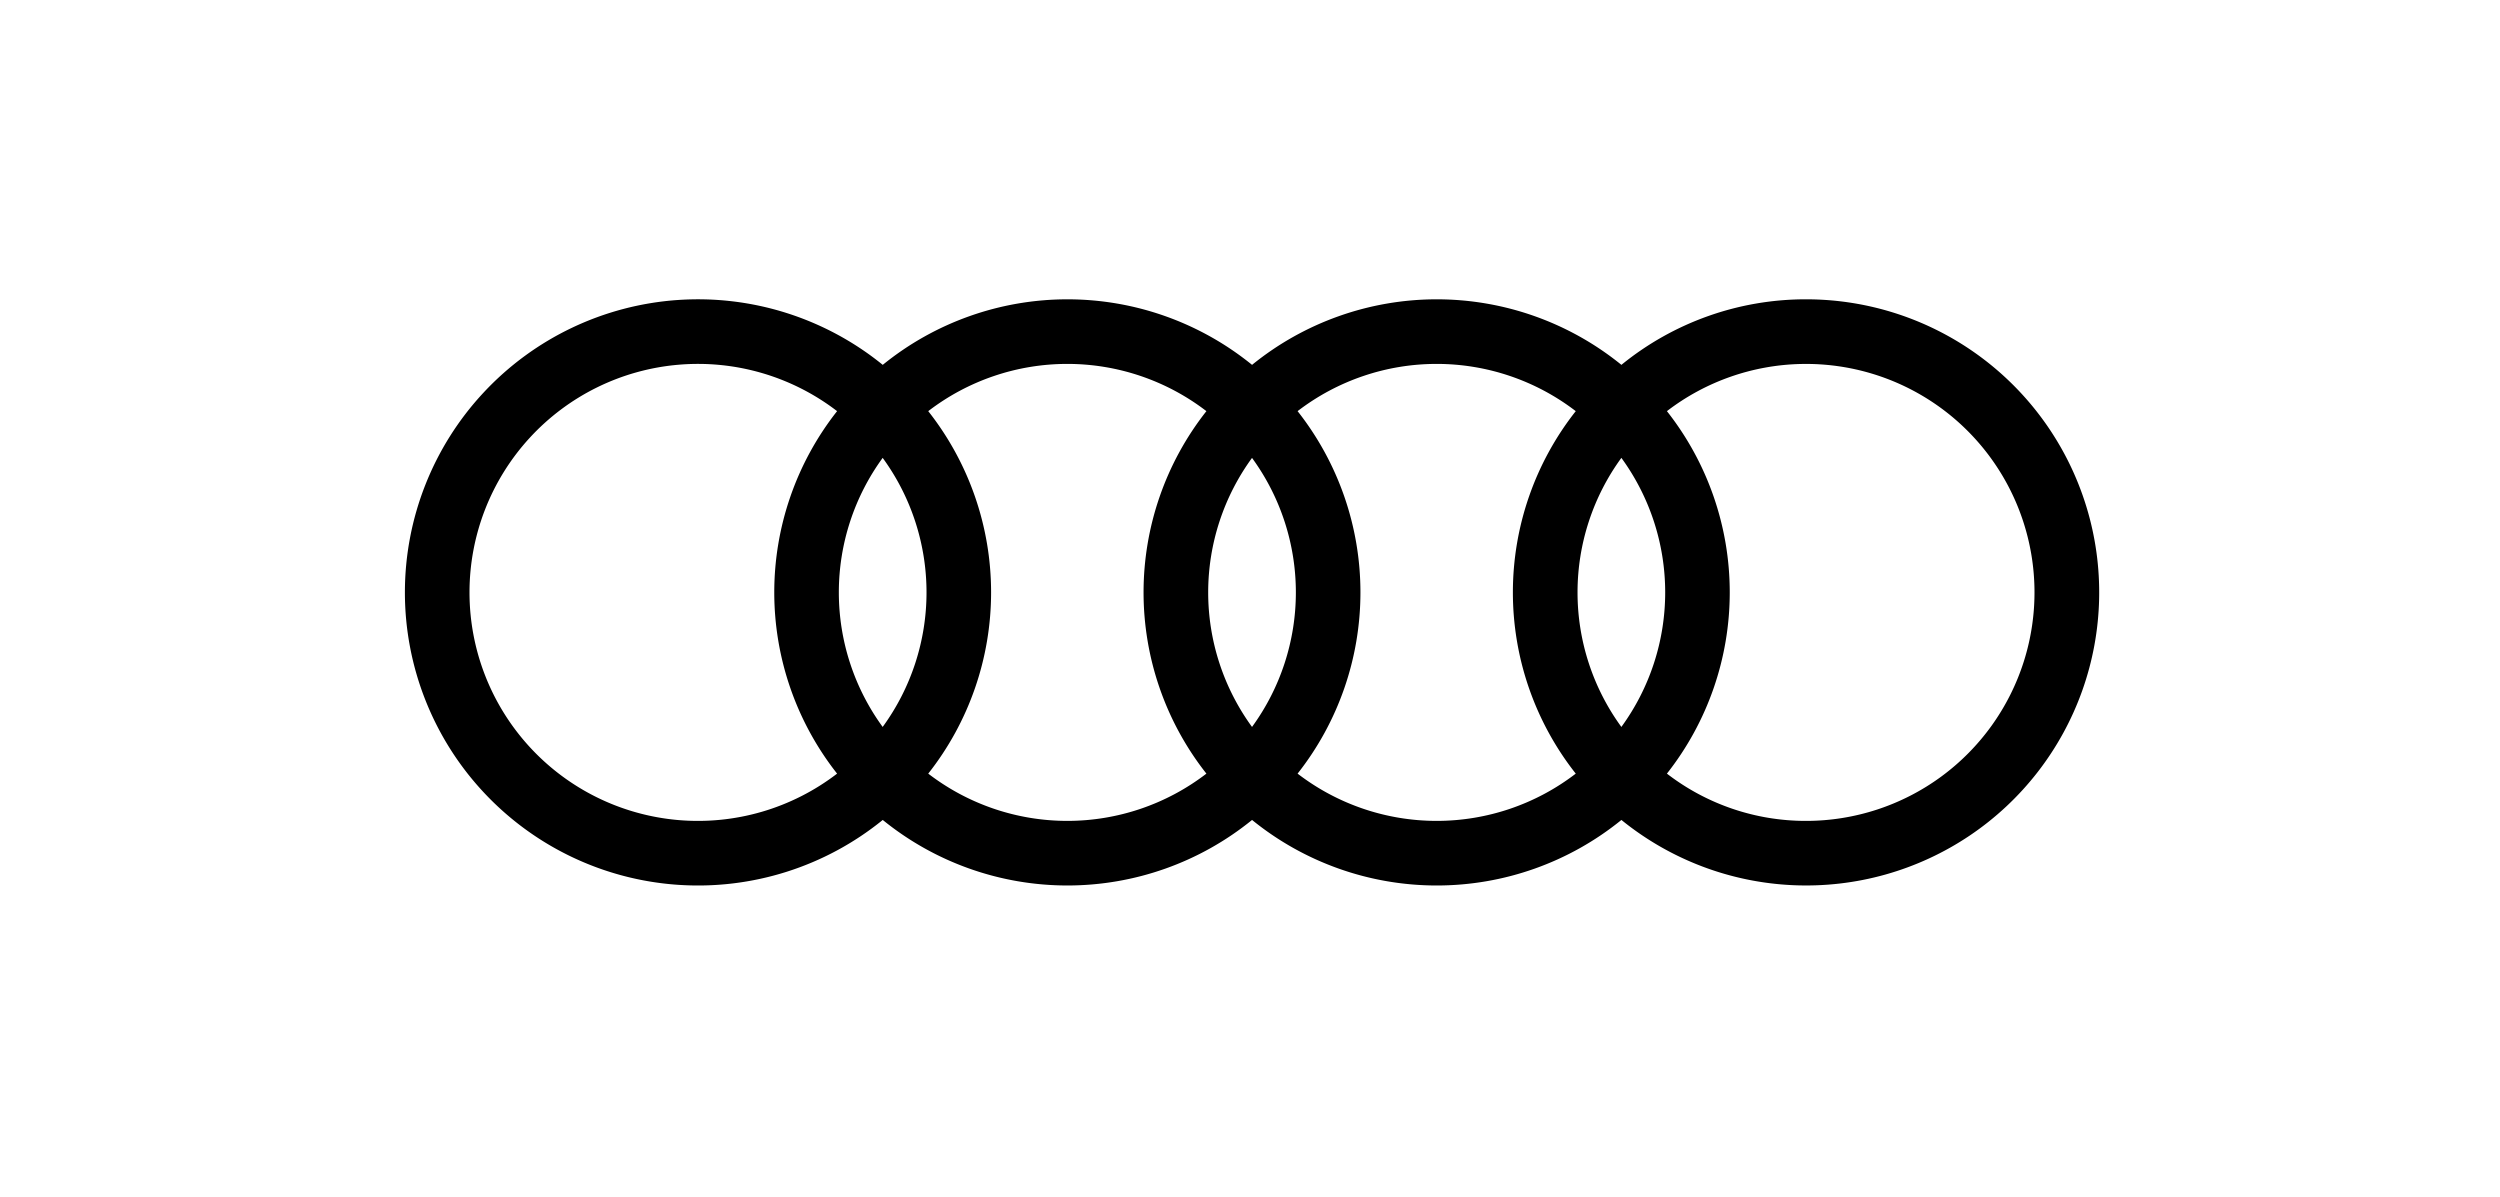 <svg xmlns="http://www.w3.org/2000/svg" xmlns:xlink="http://www.w3.org/1999/xlink" width="142" height="68" viewBox="0 0 142 68">
  <defs>
    <clipPath id="clip-path">
      <rect id="사각형_12706" data-name="사각형 12706" width="142" height="68" transform="translate(272 1271)" fill="#fff"/>
    </clipPath>
  </defs>
  <g id="audi" transform="translate(-272 -1271)" clip-path="url(#clip-path)">
    <g id="그룹_8920" data-name="그룹 8920" transform="translate(-160.716 1071.573)">
      <path id="패스_46681" data-name="패스 46681" d="M535.3,216.428a16.565,16.565,0,0,0-10.488,3.723,16.639,16.639,0,0,0-20.979,0,16.637,16.637,0,0,0-20.977,0,16.648,16.648,0,1,0,0,25.849,16.637,16.637,0,0,0,20.977,0,16.639,16.639,0,0,0,20.979,0A16.647,16.647,0,1,0,535.3,216.428M524.81,240.717a12.97,12.97,0,0,1,0-15.283,12.976,12.976,0,0,1,0,15.283m-20.979,0a12.968,12.968,0,0,1,0-15.281,12.968,12.968,0,0,1,0,15.281m-20.979,0a12.97,12.97,0,0,1,0-15.283,12.97,12.97,0,0,1,0,15.283m-23.468-7.642a12.977,12.977,0,0,1,20.879-10.295,16.633,16.633,0,0,0,0,20.589,12.975,12.975,0,0,1-20.879-10.295m26.056,10.295a16.628,16.628,0,0,0,0-20.589,12.972,12.972,0,0,1,15.8,0,16.628,16.628,0,0,0,0,20.589,12.966,12.966,0,0,1-15.8,0m20.979,0a16.628,16.628,0,0,0,0-20.589,12.972,12.972,0,0,1,15.8,0,16.623,16.623,0,0,0,0,20.589,12.966,12.966,0,0,1-15.8,0m28.878,2.685a12.908,12.908,0,0,1-7.9-2.685,16.633,16.633,0,0,0,0-20.589,12.978,12.978,0,1,1,7.9,23.274" transform="translate(0 0)"/>
    </g>
  </g>
</svg>
